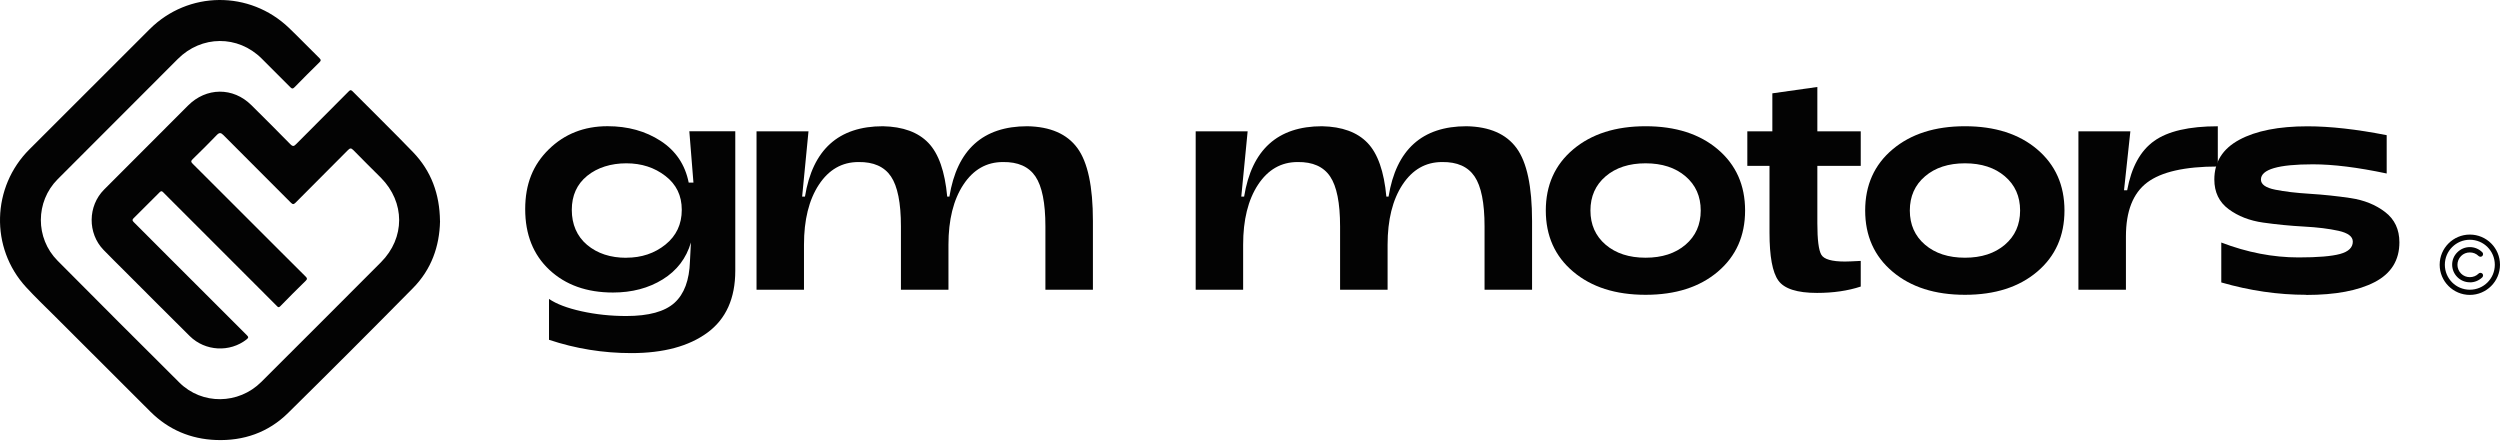 <svg width="212" height="38" viewBox="0 0 212 38" fill="none" xmlns="http://www.w3.org/2000/svg">
<path d="M37.315 18.752C37.272 20.897 36.574 22.856 35.024 24.427C31.516 27.983 27.986 31.515 24.428 35.021C22.749 36.676 20.656 37.401 18.313 37.312C16.173 37.232 14.3 36.441 12.771 34.926C10.053 32.23 7.363 29.506 4.644 26.81C3.825 25.996 2.991 25.198 2.21 24.349C-0.854 21.017 -0.708 15.851 2.499 12.66C5.904 9.272 9.288 5.864 12.693 2.474C15.967 -0.786 21.173 -0.829 24.512 2.373C25.387 3.212 26.227 4.089 27.093 4.936C27.244 5.086 27.216 5.16 27.083 5.289C26.374 5.987 25.669 6.688 24.975 7.399C24.835 7.541 24.762 7.543 24.622 7.399C23.818 6.584 23.005 5.778 22.195 4.97C20.178 2.959 17.079 2.988 15.07 5.009C11.684 8.414 8.275 11.798 4.887 15.201C2.997 17.101 2.986 20.196 4.878 22.103C8.311 25.562 11.757 29.008 15.212 32.442C17.128 34.346 20.229 34.312 22.16 32.386C25.546 29.009 28.929 25.629 32.304 22.241C34.367 20.17 34.36 17.157 32.304 15.076C31.527 14.291 30.731 13.524 29.964 12.729C29.764 12.522 29.666 12.567 29.494 12.741C28.022 14.224 26.539 15.696 25.07 17.181C24.895 17.358 24.815 17.336 24.654 17.175C22.755 15.267 20.846 13.367 18.947 11.457C18.738 11.248 18.606 11.22 18.387 11.446C17.718 12.14 17.035 12.821 16.343 13.492C16.18 13.651 16.182 13.729 16.343 13.89C16.71 14.255 17.078 14.623 17.445 14.989C19.538 17.076 21.628 19.17 23.72 21.261C24.451 21.993 25.18 22.726 25.919 23.453C26.053 23.586 26.074 23.664 25.927 23.808C25.201 24.517 24.483 25.233 23.776 25.961C23.611 26.131 23.544 26.015 23.447 25.918C21.615 24.084 19.781 22.252 17.949 20.418C16.755 19.224 15.561 18.03 14.369 16.838C14.191 16.66 14.014 16.485 13.839 16.306C13.745 16.211 13.673 16.168 13.55 16.291C12.809 17.039 12.059 17.778 11.314 18.522C11.154 18.683 11.296 18.789 11.402 18.895C12.404 19.897 13.404 20.901 14.406 21.903C16.579 24.078 18.753 26.254 20.932 28.424C21.085 28.575 21.085 28.644 20.913 28.78C19.495 29.898 17.397 29.793 16.091 28.5C14.255 26.685 12.436 24.853 10.609 23.028C9.999 22.418 9.382 21.812 8.781 21.192C7.413 19.78 7.443 17.461 8.829 16.075C11.203 13.705 13.574 11.336 15.938 8.957C17.486 7.399 19.764 7.373 21.318 8.918C22.423 10.015 23.529 11.112 24.617 12.226C24.835 12.45 24.934 12.405 25.124 12.211C26.587 10.731 28.061 9.263 29.529 7.791C29.647 7.673 29.721 7.565 29.902 7.746C31.606 9.468 33.341 11.156 35.022 12.899C36.572 14.504 37.287 16.468 37.311 18.746L37.315 18.752Z" fill="#030303"/>
<path d="M53.541 29.943C51.139 29.943 48.813 29.567 46.556 28.814V25.348C47.182 25.778 48.1 26.127 49.31 26.395C50.52 26.663 51.786 26.798 53.111 26.798C55.009 26.798 56.37 26.425 57.194 25.682C58.019 24.939 58.458 23.762 58.509 22.149L58.59 20.563C58.196 21.905 57.399 22.949 56.198 23.693C54.997 24.436 53.592 24.806 51.979 24.806C49.758 24.806 47.962 24.165 46.592 22.886C45.223 21.607 44.537 19.892 44.537 17.74C44.537 15.589 45.205 13.97 46.538 12.664C47.871 11.358 49.535 10.702 51.522 10.702C53.24 10.702 54.742 11.117 56.023 11.95C57.305 12.784 58.097 13.961 58.401 15.483H58.804L58.455 11.132H62.352V22.955C62.352 25.303 61.564 27.054 59.987 28.21C58.41 29.365 56.261 29.943 53.538 29.943H53.541ZM53.111 21.854C54.401 21.854 55.506 21.484 56.43 20.741C57.351 19.997 57.814 19.016 57.814 17.797C57.814 16.579 57.354 15.64 56.43 14.924C55.506 14.207 54.401 13.849 53.111 13.849C51.819 13.849 50.661 14.204 49.791 14.912C48.922 15.619 48.488 16.582 48.488 17.8C48.488 19.019 48.922 20.042 49.791 20.771C50.661 21.496 51.765 21.86 53.111 21.86V21.854Z" fill="#030303"/>
<path d="M68.184 24.568H64.154V11.135H68.56L68.022 16.669H68.262C68.906 12.694 71.109 10.705 74.871 10.705C76.571 10.741 77.856 11.21 78.725 12.116C79.595 13.022 80.128 14.539 80.323 16.669H80.51C81.154 12.694 83.357 10.705 87.118 10.705C89.071 10.741 90.486 11.358 91.364 12.558C92.243 13.759 92.679 15.817 92.679 18.739V24.568H88.65V19.194C88.65 17.205 88.367 15.796 87.804 14.963C87.242 14.129 86.321 13.723 85.051 13.741C83.655 13.741 82.535 14.382 81.693 15.661C80.85 16.943 80.429 18.64 80.429 20.753V24.568H76.399V19.194C76.399 17.205 76.116 15.796 75.554 14.963C74.991 14.129 74.07 13.723 72.8 13.741C71.404 13.741 70.284 14.382 69.442 15.661C68.599 16.943 68.178 18.64 68.178 20.753V24.568H68.184Z" fill="#030303"/>
<path d="M105.424 24.568H101.394V11.135H105.8L105.261 16.669H105.502C106.146 12.694 108.349 10.705 112.11 10.705C113.811 10.741 115.095 11.21 115.965 12.116C116.835 13.022 117.367 14.539 117.563 16.669H117.75C118.394 12.694 120.596 10.705 124.358 10.705C126.311 10.741 127.725 11.358 128.604 12.558C129.483 13.759 129.919 15.817 129.919 18.739V24.568H125.89V19.194C125.89 17.205 125.607 15.796 125.044 14.963C124.481 14.129 123.561 13.723 122.291 13.741C120.894 13.741 119.775 14.382 118.932 15.661C118.09 16.943 117.668 18.64 117.668 20.753V24.568H113.639V19.194C113.639 17.205 113.356 15.796 112.793 14.963C112.231 14.129 111.31 13.723 110.04 13.741C108.644 13.741 107.524 14.382 106.682 15.661C105.839 16.943 105.418 18.64 105.418 20.753V24.568H105.424Z" fill="#030303"/>
<path d="M145.673 23.037C144.132 24.346 142.089 24.999 139.546 24.999C137.003 24.999 134.957 24.346 133.407 23.037C131.857 21.731 131.084 20 131.084 17.852C131.084 15.703 131.857 13.973 133.407 12.667C134.957 11.361 137.003 10.705 139.546 10.705C142.089 10.705 144.132 11.358 145.673 12.667C147.213 13.976 147.984 15.703 147.984 17.852C147.984 20 147.213 21.731 145.673 23.037ZM136.16 20.753C137.021 21.487 138.15 21.854 139.546 21.854C140.942 21.854 142.071 21.487 142.931 20.753C143.792 20.018 144.222 19.052 144.222 17.852C144.222 16.651 143.792 15.685 142.931 14.951C142.071 14.216 140.942 13.849 139.546 13.849C138.15 13.849 137.021 14.216 136.16 14.951C135.3 15.685 134.869 16.654 134.869 17.852C134.869 19.049 135.3 20.018 136.16 20.753Z" fill="#030303"/>
<path d="M154.084 24.839C152.398 24.839 151.306 24.49 150.806 23.792C150.304 23.094 150.054 21.74 150.054 19.735V14.066H148.173V11.138H150.295V7.915L154.111 7.376V11.138H157.791V14.066H154.111V18.929C154.111 20.325 154.222 21.216 154.448 21.601C154.67 21.986 155.338 22.179 156.449 22.179C156.662 22.179 157.111 22.161 157.791 22.125V24.3C156.699 24.659 155.462 24.839 154.084 24.839Z" fill="#030303"/>
<path d="M172.756 23.037C171.215 24.346 169.172 24.999 166.629 24.999C164.086 24.999 162.04 24.346 160.49 23.037C158.94 21.731 158.167 20 158.167 17.852C158.167 15.703 158.94 13.973 160.49 12.667C162.04 11.361 164.086 10.705 166.629 10.705C169.172 10.705 171.215 11.358 172.756 12.667C174.297 13.976 175.067 15.703 175.067 17.852C175.067 20 174.297 21.731 172.756 23.037ZM163.244 20.753C164.104 21.487 165.233 21.854 166.629 21.854C168.025 21.854 169.154 21.487 170.014 20.753C170.875 20.018 171.305 19.052 171.305 17.852C171.305 16.651 170.875 15.685 170.014 14.951C169.154 14.216 168.025 13.849 166.629 13.849C165.233 13.849 164.104 14.216 163.244 14.951C162.383 15.685 161.953 16.654 161.953 17.852C161.953 19.049 162.383 20.018 163.244 20.753Z" fill="#030303"/>
<path d="M180.279 24.568H176.25V11.135H180.655L180.117 16.133H180.384C180.743 14.18 181.504 12.787 182.669 11.957C183.833 11.123 185.633 10.708 188.07 10.708V14.12C185.275 14.12 183.279 14.572 182.079 15.477C180.878 16.383 180.279 17.909 180.279 20.057V24.571V24.568Z" fill="#030303"/>
<path d="M195.566 24.999C193.183 24.999 190.785 24.65 188.365 23.951V20.566C190.568 21.409 192.753 21.83 194.922 21.83C196.553 21.83 197.727 21.731 198.443 21.535C199.159 21.339 199.518 20.987 199.518 20.488C199.518 20.058 199.114 19.754 198.308 19.573C197.501 19.395 196.52 19.272 195.365 19.212C194.209 19.149 193.06 19.037 191.913 18.875C190.767 18.712 189.792 18.333 188.985 17.734C188.179 17.136 187.775 16.296 187.775 15.222C187.775 13.735 188.483 12.613 189.897 11.851C191.311 11.09 193.237 10.711 195.675 10.711C197.592 10.711 199.831 10.96 202.391 11.463V14.713C199.936 14.192 197.85 13.934 196.132 13.934C193.195 13.934 191.727 14.364 191.727 15.225C191.727 15.637 192.13 15.923 192.936 16.085C193.743 16.248 194.724 16.362 195.879 16.434C197.035 16.506 198.184 16.627 199.331 16.798C200.478 16.97 201.453 17.361 202.259 17.981C203.065 18.598 203.469 19.456 203.469 20.548C203.469 22.071 202.771 23.193 201.374 23.921C199.978 24.647 198.043 25.011 195.569 25.011L195.566 24.999Z" fill="#030303"/>
<path d="M209.442 23.939C209.045 23.939 208.666 23.783 208.383 23.5C207.796 22.913 207.796 21.968 208.383 21.394C208.666 21.111 209.045 20.954 209.442 20.954C209.839 20.954 210.218 21.111 210.501 21.394C210.585 21.478 210.585 21.613 210.501 21.71C210.417 21.794 210.282 21.794 210.185 21.71C209.987 21.511 209.725 21.406 209.442 21.406C209.159 21.406 208.897 21.511 208.699 21.71C208.289 22.119 208.289 22.79 208.699 23.199C208.897 23.398 209.159 23.503 209.442 23.503C209.725 23.503 209.987 23.398 210.185 23.199C210.269 23.115 210.405 23.115 210.501 23.199C210.585 23.283 210.585 23.419 210.501 23.515C210.206 23.798 209.839 23.945 209.442 23.945V23.939ZM209.442 25.008C208.028 25.008 206.884 23.855 206.884 22.45C206.884 21.044 208.028 19.892 209.442 19.892C210.856 19.892 212 21.035 212 22.45C212 23.864 210.847 25.008 209.442 25.008ZM209.442 20.331C208.277 20.331 207.323 21.276 207.323 22.45C207.323 23.623 208.268 24.568 209.442 24.568C210.616 24.568 211.56 23.623 211.56 22.45C211.56 21.276 210.616 20.331 209.442 20.331Z" fill="#030303"/>
</svg>
